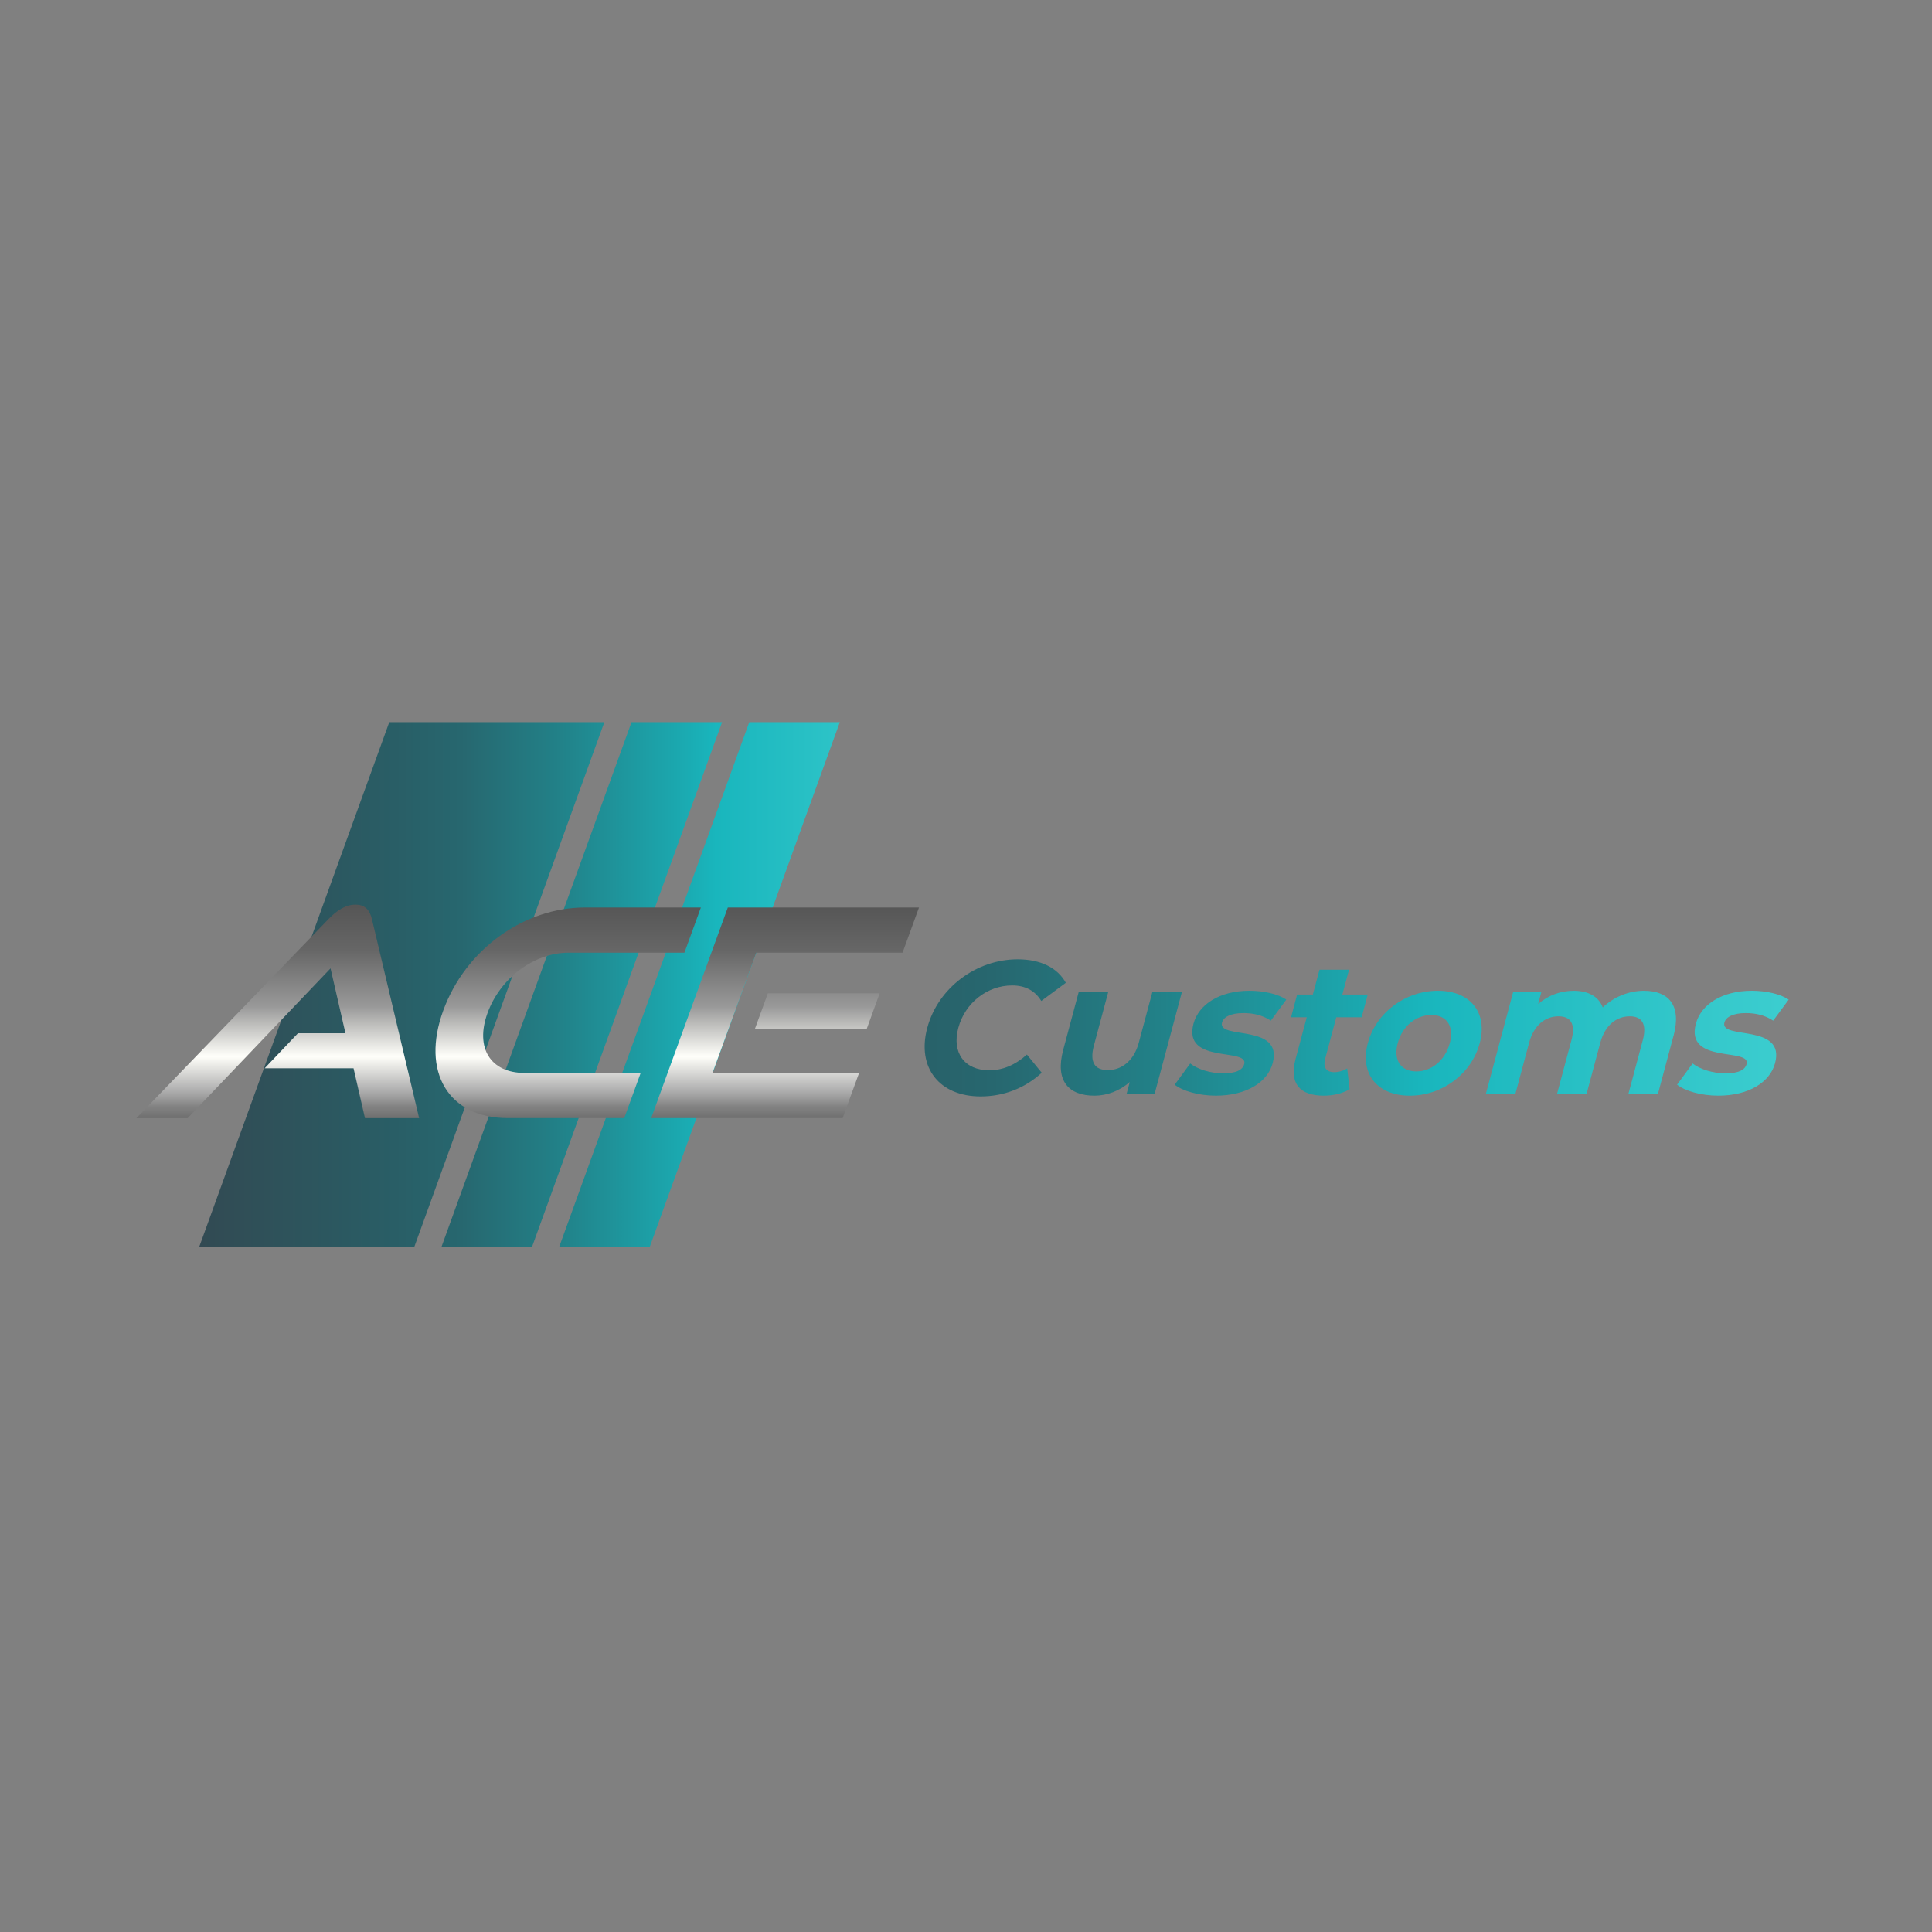 <?xml version="1.0" encoding="UTF-8"?>
<svg xmlns="http://www.w3.org/2000/svg" xmlns:xlink="http://www.w3.org/1999/xlink" viewBox="0 0 2048 2048">
  <rect x="0" y="0" width="2048" height="2048" fill="#808080" stroke="none"/>
  <defs>
    <style>
      .cls-1 {
        fill: none;
      }

      .cls-1, .cls-2, .cls-3, .cls-4, .cls-5 {
        stroke-width: 0px;
      }

      .cls-2 {
        fill: url(#linear-gradient);
      }

      .cls-6 {
        clip-path: url(#clippath-1);
      }

      .cls-7 {
        clip-path: url(#clippath-4);
      }

      .cls-8 {
        clip-path: url(#clippath-3);
      }

      .cls-9 {
        clip-path: url(#clippath-2);
      }

      .cls-10 {
        clip-path: url(#clippath-7);
      }

      .cls-11 {
        clip-path: url(#clippath-6);
      }

      .cls-12 {
        clip-path: url(#clippath-5);
      }

      .cls-3 {
        fill: url(#linear-gradient-4);
      }

      .cls-4 {
        fill: url(#linear-gradient-2);
      }

      .cls-5 {
        fill: url(#linear-gradient-3);
      }
    </style>
    <clipPath id="clippath-1">
      <polygon class="cls-1" points="439.06 1322.06 211.06 1322.06 412.66 765.49 640.65 765.49 439.06 1322.06"/>
    </clipPath>
    <linearGradient id="linear-gradient" x1="67.5" y1="1041.08" x2="1070.32" y2="1041.08" gradientUnits="userSpaceOnUse">
      <stop offset="0" stop-color="#383c45"/>
      <stop offset=".35" stop-color="#295e66"/>
      <stop offset=".42" stop-color="#27676f"/>
      <stop offset=".52" stop-color="#228087"/>
      <stop offset=".65" stop-color="#1ba8af"/>
      <stop offset=".69" stop-color="#19b6bd"/>
      <stop offset="1" stop-color="#49d6d6"/>
    </linearGradient>
    <clipPath id="clippath-2">
      <polygon class="cls-1" points="563.85 1322.06 467.86 1322.06 669.45 765.49 765.45 765.49 563.85 1322.06"/>
    </clipPath>
    <clipPath id="clippath-3">
      <polygon class="cls-1" points="688.65 1322.06 592.65 1322.06 794.25 765.49 890.25 765.49 688.65 1322.06"/>
    </clipPath>
    <clipPath id="clippath-4">
      <path class="cls-1" d="M386.88,1185.24l-12.1-52.81h-94.27l35.32-37.15h50.36l-15.81-68.78-151.43,158.75h-54.35l203.59-210.95c8.88-9.21,18.18-15.35,28.62-15.35s15.27,6.14,17.44,15.35l50.04,210.95h-57.42Z"/>
    </clipPath>
    <linearGradient id="linear-gradient-2" x1="350.27" y1="1035.13" x2="727.45" y2="1035.13" gradientTransform="translate(24.61 9.36)" gradientUnits="userSpaceOnUse">
      <stop offset="0" stop-color="#333"/>
      <stop offset=".21" stop-color="#4d4d4d"/>
      <stop offset=".4" stop-color="#666"/>
      <stop offset=".56" stop-color="#999"/>
      <stop offset=".7" stop-color="#fffffa"/>
      <stop offset=".79" stop-color="#b3b3b3"/>
      <stop offset=".81" stop-color="#a2a2a2"/>
      <stop offset=".84" stop-color="#838383"/>
      <stop offset=".88" stop-color="#6b6b6b"/>
      <stop offset=".91" stop-color="#5a5a5a"/>
      <stop offset=".95" stop-color="#505050"/>
      <stop offset="1" stop-color="#4d4d4d"/>
    </linearGradient>
    <clipPath id="clippath-5">
      <path class="cls-1" d="M538.57,1185.24c-63.56,0-92.35-49.13-68.77-113.92,23.92-65.71,86.46-109.31,150.02-109.31h123.13l-17.43,47.9h-123.13c-35.92,0-72.06,26.71-85.58,63.87-13.41,36.85,2.97,63.56,39.2,63.56h123.13l-17.43,47.9h-123.13Z"/>
    </clipPath>
    <clipPath id="clippath-6">
      <path class="cls-1" d="M690.26,1185.24l81.25-223.23h202.66l-17.43,47.9h-155.06l-46.38,127.43h155.37l-17.43,47.9h-202.96ZM800.22,1090.67l13.75-37.77h118.52l-13.75,37.77h-118.52Z"/>
    </clipPath>
    <linearGradient id="linear-gradient-3" x1="350.27" gradientTransform="translate(24.61 9.36)" xlink:href="#linear-gradient-2"/>
    <clipPath id="clippath-7">
      <path class="cls-1" d="M982.94,1089.57c11.35-42.35,51.99-72.67,95.75-72.67,24.29,0,42.2,8.83,51.14,24.89l-26.04,19.27c-6.53-10.84-16.87-16.46-30.92-16.46-26.3,0-49.91,18.47-57.01,44.96-7.1,26.5,6.62,44.97,32.92,44.97,14.05,0,27.4-5.62,39.79-16.66l15.71,19.27c-17.61,16.26-40.25,25.09-64.74,25.09-43.56,0-67.96-30.31-56.61-72.67ZM1252.8,1051.83l-28.94,108h-29.71l3.44-12.85c-10.76,9.43-24.15,14.45-37.39,14.45-27.1,0-42.08-15.26-33.15-48.58l16.35-61.02h31.31l-15.12,56.41c-4.84,18.07,1.04,26.1,14.89,26.1s27.37-9.23,32.69-29.11l14.31-53.4h31.31ZM1245.22,1149.79l16.46-22.48c7.97,6.22,21.49,10.44,34.74,10.44,14.45,0,20.89-3.81,22.51-9.84,4.73-17.66-65.35.4-53.78-42.76,5.49-20.47,27.83-34.93,59.34-34.93,14.85,0,30.4,3.41,39.02,9.43l-16.41,22.28c-9.03-6.02-19.13-8.03-28.96-8.03-14.05,0-21.26,4.42-22.76,10.04-4.95,18.47,65.08.6,53.67,43.16-5.38,20.07-27.87,34.33-60.18,34.33-18.27,0-35.39-5.02-43.65-11.64ZM1430.61,1154.61c-7.66,4.62-17.69,6.82-27.32,6.82-25.49,0-36.85-13.05-29.97-38.74l11.89-44.37h-16.66l6.45-24.09h16.66l7.05-26.3h31.31l-7.05,26.3h26.9l-6.45,24.09h-26.9l-11.78,43.96c-2.47,9.23,1.2,14.25,9.63,14.25,4.61,0,9.61-1.41,13.72-4.01l2.51,22.08ZM1449.91,1105.83c8.71-32.52,39.99-55.6,74.32-55.6s53.03,23.08,44.32,55.6c-8.71,32.52-39.79,55.6-74.12,55.6s-53.23-23.08-44.52-55.6ZM1536.82,1105.83c5-18.67-3.83-29.91-19.48-29.91s-30.71,11.24-35.72,29.91c-5,18.67,4.03,29.91,19.69,29.91s30.51-11.24,35.51-29.91ZM1773.98,1098l-16.57,61.83h-31.31l15.28-57.01c4.68-17.46-1-25.49-13.64-25.49-14.05,0-26.31,9.03-31.47,28.31l-14.52,54.2h-31.31l15.28-57.01c4.68-17.46-.6-25.49-13.64-25.49-13.85,0-26.11,9.03-31.27,28.31l-14.52,54.2h-31.31l28.94-108h29.91l-3.33,12.45c10.5-9.23,23.84-14.05,37.69-14.05,15.05,0,26.34,5.82,30.8,17.66,11.59-11.04,27.42-17.66,43.68-17.66,25.69,0,40.18,14.85,31.36,47.78ZM1777.77,1149.79l16.46-22.48c7.97,6.22,21.49,10.44,34.74,10.44,14.45,0,20.89-3.81,22.51-9.84,4.73-17.66-65.35.4-53.78-42.76,5.49-20.47,27.83-34.93,59.34-34.93,14.85,0,30.4,3.41,39.02,9.43l-16.41,22.28c-9.02-6.02-19.13-8.03-28.96-8.03-14.05,0-21.26,4.42-22.76,10.04-4.95,18.47,65.08.6,53.67,43.16-5.38,20.07-27.87,34.33-60.18,34.33-18.27,0-35.39-5.02-43.65-11.64Z"/>
    </clipPath>
    <linearGradient id="linear-gradient-4" x1="340.49" y1="1014.11" x2="2036.14" y2="1014.11" xlink:href="#linear-gradient"/>
  </defs>
  <g id="Layer_3" data-name="Layer 3">
    <g>
      <g class="cls-6">
        <rect class="cls-2" x="67.5" y="692.68" width="1002.82" height="696.8"/>
      </g>
      <g class="cls-9">
        <rect class="cls-2" x="67.5" y="692.68" width="1002.82" height="696.8"/>
      </g>
      <g class="cls-8">
        <rect class="cls-2" x="67.5" y="692.68" width="1002.82" height="696.8"/>
      </g>
    </g>
  </g>
  <g id="Layer_6" data-name="Layer 6">
    <g>
      <g class="cls-7">
        <rect class="cls-4" x="374.89" y="564.7" width="377.18" height="959.58" transform="translate(1607.97 481.02) rotate(90)"/>
      </g>
      <g class="cls-12">
        <rect class="cls-4" x="374.89" y="564.7" width="377.18" height="959.58" transform="translate(1607.97 481.02) rotate(90)"/>
      </g>
      <g class="cls-11">
        <rect class="cls-5" x="374.89" y="564.7" width="377.18" height="959.58" transform="translate(1607.97 481.02) rotate(90)"/>
      </g>
    </g>
  </g>
  <g id="Layer_8" data-name="Layer 8">
    <g class="cls-10">
      <rect class="cls-3" x="217.54" y="353.5" width="1695.65" height="1321.21"/>
    </g>
  </g>
</svg>